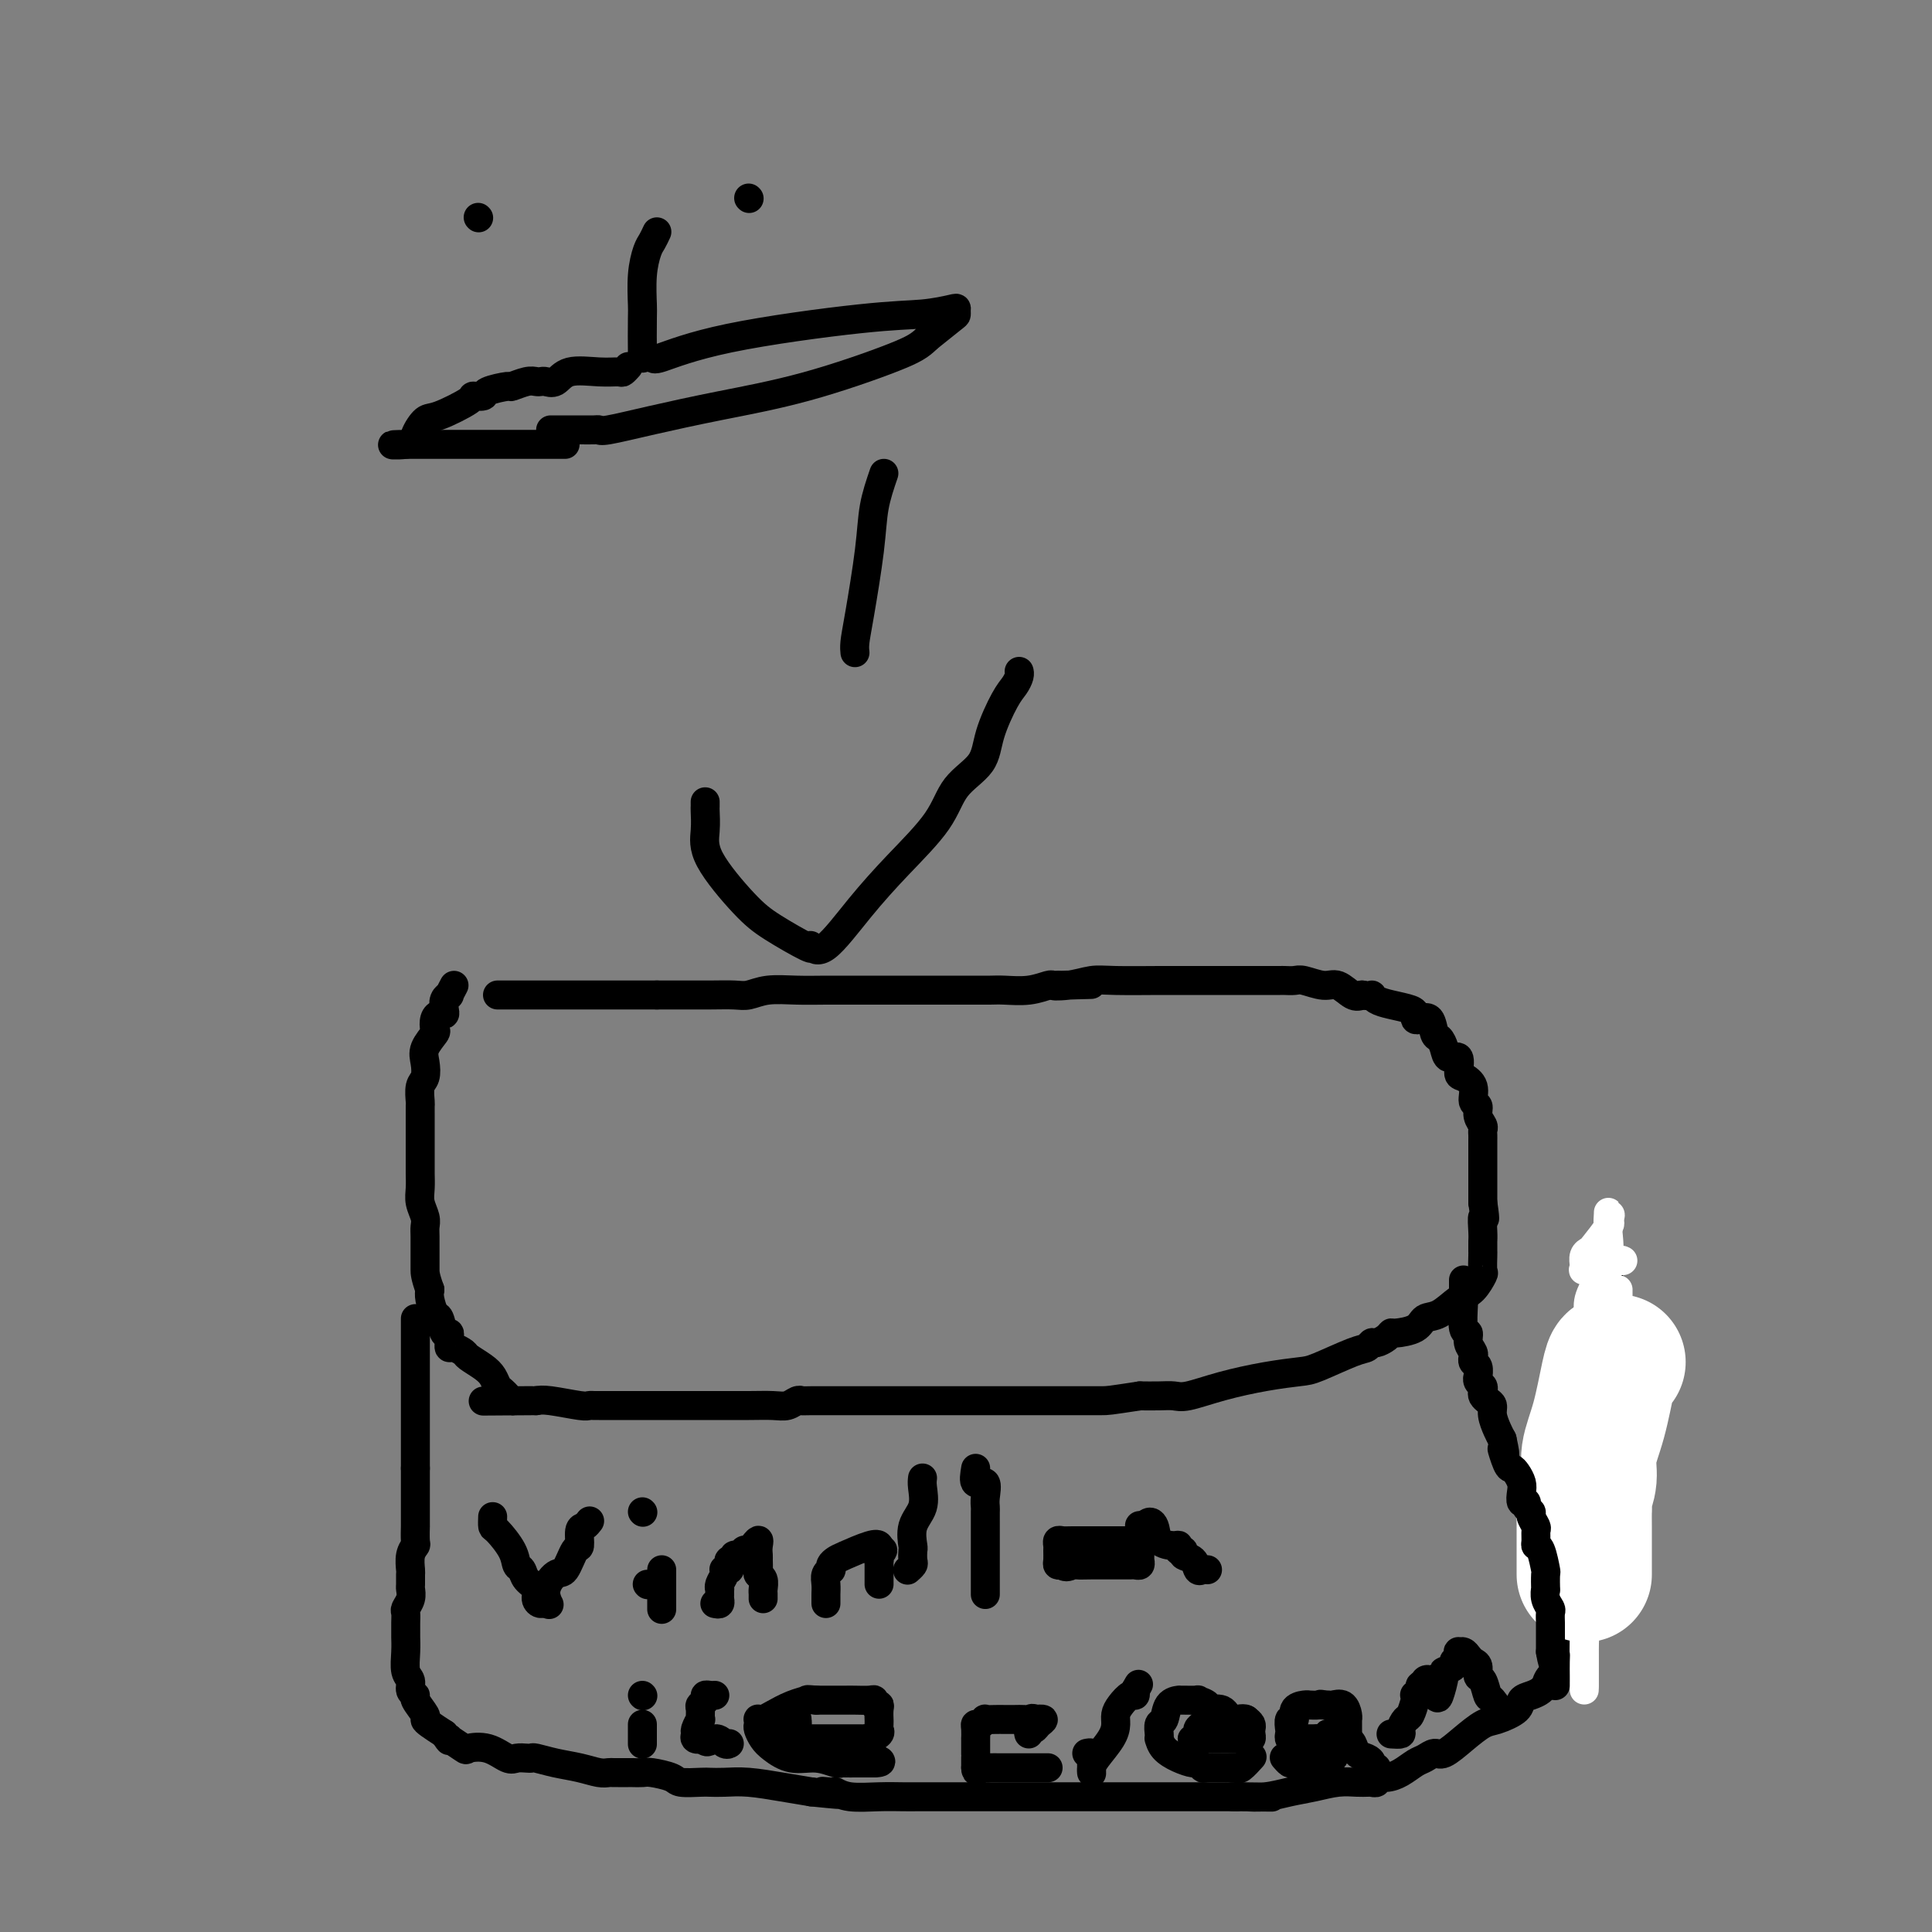 <svg viewBox='0 0 400 400' version='1.1' xmlns='http://www.w3.org/2000/svg' xmlns:xlink='http://www.w3.org/1999/xlink'><rect x="0" y="0" width="400" height="400" fill="#808080" stroke="none"/><g fill='none' stroke='#000000' stroke-width='6' stroke-linecap='round' stroke-linejoin='round'><path d='M103,206c0.548,0.000 1.097,0.000 3,0c1.903,0.000 5.161,0.000 7,0c1.839,-0.000 2.259,0.000 3,0c0.741,0.000 1.803,0.000 2,0c0.197,0.000 -0.470,0.000 1,0c1.470,0.000 5.075,0.000 7,0c1.925,0.000 2.168,0.000 3,0c0.832,0.000 2.254,0.000 3,0c0.746,0.000 0.816,0.000 1,0c0.184,0.000 0.481,-0.000 1,0c0.519,0.000 1.259,0.000 2,0'/><path d='M136,206c5.285,0.000 1.999,0.000 1,0c-0.999,-0.000 0.289,-0.000 1,0c0.711,0.000 0.846,0.000 1,0c0.154,-0.000 0.327,-0.000 1,0c0.673,0.000 1.845,0.001 2,0c0.155,-0.001 -0.708,-0.004 0,0c0.708,0.004 2.988,0.015 5,0c2.012,-0.015 3.755,-0.057 5,0c1.245,0.057 1.993,0.211 3,0c1.007,-0.211 2.272,-0.789 4,-1c1.728,-0.211 3.918,-0.057 6,0c2.082,0.057 4.057,0.015 6,0c1.943,-0.015 3.854,-0.004 6,0c2.146,0.004 4.528,0.001 6,0c1.472,-0.001 2.033,-0.000 3,0c0.967,0.000 2.341,0.000 4,0c1.659,-0.000 3.603,0.000 5,0c1.397,-0.000 2.248,-0.000 3,0c0.752,0.000 1.404,0.001 2,0c0.596,-0.001 1.137,-0.004 2,0c0.863,0.004 2.048,0.015 3,0c0.952,-0.015 1.669,-0.057 3,0c1.331,0.057 3.274,0.211 5,0c1.726,-0.211 3.234,-0.788 4,-1c0.766,-0.212 0.790,-0.061 1,0c0.210,0.061 0.605,0.030 1,0'/><path d='M219,204c13.075,-0.326 4.262,-0.140 1,0c-3.262,0.140 -0.972,0.234 1,0c1.972,-0.234 3.627,-0.795 5,-1c1.373,-0.205 2.466,-0.055 5,0c2.534,0.055 6.511,0.015 9,0c2.489,-0.015 3.489,-0.004 4,0c0.511,0.004 0.531,0.001 1,0c0.469,-0.001 1.385,-0.000 2,0c0.615,0.000 0.928,0.000 1,0c0.072,-0.000 -0.098,-0.000 0,0c0.098,0.000 0.465,0.000 1,0c0.535,-0.000 1.240,-0.000 2,0c0.760,0.000 1.576,0.000 2,0c0.424,-0.000 0.455,-0.000 1,0c0.545,0.000 1.603,0.000 3,0c1.397,-0.000 3.133,-0.000 4,0c0.867,0.000 0.866,0.000 1,0c0.134,-0.000 0.404,-0.001 1,0c0.596,0.001 1.517,0.005 2,0c0.483,-0.005 0.527,-0.017 1,0c0.473,0.017 1.376,0.065 2,0c0.624,-0.065 0.968,-0.241 2,0c1.032,0.241 2.751,0.900 4,1c1.249,0.100 2.029,-0.358 3,0c0.971,0.358 2.135,1.531 3,2c0.865,0.469 1.433,0.235 2,0'/><path d='M282,206c2.591,0.416 2.067,-0.043 2,0c-0.067,0.043 0.321,0.590 1,1c0.679,0.410 1.648,0.685 3,1c1.352,0.315 3.087,0.670 4,1c0.913,0.330 1.004,0.635 1,1c-0.004,0.365 -0.103,0.790 0,1c0.103,0.210 0.409,0.205 1,0c0.591,-0.205 1.466,-0.611 2,0c0.534,0.611 0.725,2.238 1,3c0.275,0.762 0.634,0.660 1,1c0.366,0.340 0.741,1.123 1,2c0.259,0.877 0.403,1.847 1,2c0.597,0.153 1.647,-0.512 2,0c0.353,0.512 0.007,2.202 0,3c-0.007,0.798 0.323,0.703 1,1c0.677,0.297 1.702,0.986 2,2c0.298,1.014 -0.130,2.352 0,3c0.130,0.648 0.820,0.607 1,1c0.180,0.393 -0.148,1.219 0,2c0.148,0.781 0.772,1.516 1,2c0.228,0.484 0.061,0.716 0,1c-0.061,0.284 -0.016,0.619 0,1c0.016,0.381 0.004,0.809 0,1c-0.004,0.191 -0.001,0.144 0,1c0.001,0.856 0.000,2.616 0,4c-0.000,1.384 -0.000,2.392 0,3c0.000,0.608 0.000,0.818 0,1c-0.000,0.182 -0.000,0.338 0,1c0.000,0.662 0.000,1.831 0,3'/><path d='M307,249c0.774,5.168 0.207,3.087 0,3c-0.207,-0.087 -0.056,1.819 0,3c0.056,1.181 0.015,1.638 0,2c-0.015,0.362 -0.004,0.630 0,1c0.004,0.370 0.003,0.843 0,1c-0.003,0.157 -0.006,-0.000 0,0c0.006,0.000 0.022,0.159 0,1c-0.022,0.841 -0.081,2.366 0,3c0.081,0.634 0.302,0.378 0,1c-0.302,0.622 -1.128,2.120 -2,3c-0.872,0.880 -1.789,1.140 -3,2c-1.211,0.860 -2.716,2.321 -4,3c-1.284,0.679 -2.346,0.577 -3,1c-0.654,0.423 -0.900,1.371 -2,2c-1.100,0.629 -3.054,0.938 -4,1c-0.946,0.062 -0.883,-0.123 -1,0c-0.117,0.123 -0.415,0.556 -1,1c-0.585,0.444 -1.459,0.900 -2,1c-0.541,0.100 -0.750,-0.156 -1,0c-0.250,0.156 -0.541,0.724 -1,1c-0.459,0.276 -1.085,0.262 -3,1c-1.915,0.738 -5.118,2.230 -7,3c-1.882,0.770 -2.443,0.819 -4,1c-1.557,0.181 -4.110,0.493 -7,1c-2.890,0.507 -6.117,1.208 -9,2c-2.883,0.792 -5.422,1.676 -7,2c-1.578,0.324 -2.194,0.087 -3,0c-0.806,-0.087 -1.802,-0.025 -3,0c-1.198,0.025 -2.599,0.012 -4,0'/><path d='M236,289c-6.597,1.000 -6.588,1.000 -8,1c-1.412,0.000 -4.245,0.000 -6,0c-1.755,-0.000 -2.432,-0.000 -3,0c-0.568,0.000 -1.029,0.000 -2,0c-0.971,-0.000 -2.453,-0.000 -4,0c-1.547,0.000 -3.157,0.000 -5,0c-1.843,-0.000 -3.917,-0.000 -6,0c-2.083,0.000 -4.173,0.000 -6,0c-1.827,-0.000 -3.390,-0.000 -5,0c-1.610,0.000 -3.268,0.000 -5,0c-1.732,-0.000 -3.538,-0.001 -5,0c-1.462,0.001 -2.579,0.004 -5,0c-2.421,-0.004 -6.145,-0.015 -8,0c-1.855,0.015 -1.841,0.057 -2,0c-0.159,-0.057 -0.491,-0.211 -1,0c-0.509,0.211 -1.195,0.789 -2,1c-0.805,0.211 -1.730,0.057 -3,0c-1.270,-0.057 -2.886,-0.015 -5,0c-2.114,0.015 -4.725,0.004 -7,0c-2.275,-0.004 -4.213,-0.001 -6,0c-1.787,0.001 -3.423,0.000 -5,0c-1.577,-0.000 -3.095,-0.000 -4,0c-0.905,0.000 -1.198,0.000 -2,0c-0.802,-0.000 -2.113,-0.000 -3,0c-0.887,0.000 -1.350,0.001 -2,0c-0.650,-0.001 -1.486,-0.004 -2,0c-0.514,0.004 -0.704,0.015 -1,0c-0.296,-0.015 -0.698,-0.056 -1,0c-0.302,0.056 -0.504,0.207 -2,0c-1.496,-0.207 -4.284,-0.774 -6,-1c-1.716,-0.226 -2.358,-0.113 -3,0'/><path d='M111,290c-19.974,0.154 -7.407,0.038 -3,0c4.407,-0.038 0.656,0.001 -1,0c-1.656,-0.001 -1.217,-0.041 -1,0c0.217,0.041 0.213,0.163 0,0c-0.213,-0.163 -0.636,-0.610 -1,-1c-0.364,-0.390 -0.669,-0.724 -1,-1c-0.331,-0.276 -0.690,-0.493 -1,-1c-0.310,-0.507 -0.573,-1.303 -1,-2c-0.427,-0.697 -1.018,-1.296 -2,-2c-0.982,-0.704 -2.354,-1.512 -3,-2c-0.646,-0.488 -0.566,-0.655 -1,-1c-0.434,-0.345 -1.384,-0.868 -2,-1c-0.616,-0.132 -0.900,0.125 -1,0c-0.100,-0.125 -0.016,-0.633 0,-1c0.016,-0.367 -0.037,-0.593 0,-1c0.037,-0.407 0.164,-0.994 0,-1c-0.164,-0.006 -0.619,0.570 -1,0c-0.381,-0.570 -0.690,-2.287 -1,-3c-0.310,-0.713 -0.622,-0.423 -1,-1c-0.378,-0.577 -0.822,-2.022 -1,-3c-0.178,-0.978 -0.089,-1.489 0,-2'/><path d='M89,267c-1.000,-2.733 -1.000,-3.565 -1,-4c-0.000,-0.435 -0.000,-0.473 0,-1c0.000,-0.527 0.001,-1.544 0,-2c-0.001,-0.456 -0.004,-0.352 0,-1c0.004,-0.648 0.015,-2.049 0,-3c-0.015,-0.951 -0.057,-1.452 0,-2c0.057,-0.548 0.211,-1.142 0,-2c-0.211,-0.858 -0.789,-1.978 -1,-3c-0.211,-1.022 -0.057,-1.944 0,-3c0.057,-1.056 0.015,-2.244 0,-3c-0.015,-0.756 -0.004,-1.080 0,-2c0.004,-0.920 0.001,-2.436 0,-4c-0.001,-1.564 -0.000,-3.177 0,-4c0.000,-0.823 -0.001,-0.857 0,-1c0.001,-0.143 0.004,-0.393 0,-1c-0.004,-0.607 -0.015,-1.569 0,-2c0.015,-0.431 0.054,-0.330 0,-1c-0.054,-0.670 -0.203,-2.109 0,-3c0.203,-0.891 0.759,-1.232 1,-2c0.241,-0.768 0.169,-1.964 0,-3c-0.169,-1.036 -0.435,-1.914 0,-3c0.435,-1.086 1.570,-2.382 2,-3c0.430,-0.618 0.154,-0.560 0,-1c-0.154,-0.440 -0.186,-1.378 0,-2c0.186,-0.622 0.590,-0.927 1,-1c0.410,-0.073 0.827,0.087 1,0c0.173,-0.087 0.102,-0.421 0,-1c-0.102,-0.579 -0.233,-1.403 0,-2c0.233,-0.597 0.832,-0.969 1,-1c0.168,-0.031 -0.095,0.277 0,0c0.095,-0.277 0.547,-1.138 1,-2'/><path d='M86,273c0.000,0.372 0.000,0.744 0,1c0.000,0.256 0.000,0.396 0,1c0.000,0.604 0.000,1.671 0,3c0.000,1.329 0.000,2.919 0,4c0.000,1.081 -0.000,1.654 0,3c0.000,1.346 0.000,3.465 0,5c0.000,1.535 0.000,2.488 0,3c0.000,0.512 0.000,0.585 0,1c0.000,0.415 0.000,1.172 0,2c0.000,0.828 0.000,1.726 0,2c0.000,0.274 0.000,-0.078 0,0c0.000,0.078 0.000,0.584 0,1c0.000,0.416 0.000,0.740 0,1c0.000,0.260 -0.000,0.455 0,1c0.000,0.545 0.000,1.442 0,2c0.000,0.558 0.000,0.779 0,1'/><path d='M86,304c0.000,5.187 0.000,2.655 0,2c-0.000,-0.655 -0.000,0.569 0,1c0.000,0.431 0.000,0.070 0,1c-0.000,0.930 -0.000,3.149 0,4c0.000,0.851 0.001,0.332 0,1c-0.001,0.668 -0.004,2.523 0,3c0.004,0.477 0.015,-0.426 0,0c-0.015,0.426 -0.057,2.179 0,3c0.057,0.821 0.211,0.710 0,1c-0.211,0.290 -0.789,0.980 -1,2c-0.211,1.020 -0.056,2.370 0,3c0.056,0.630 0.011,0.540 0,1c-0.011,0.460 0.011,1.470 0,2c-0.011,0.530 -0.056,0.578 0,1c0.056,0.422 0.211,1.216 0,2c-0.211,0.784 -0.789,1.557 -1,2c-0.211,0.443 -0.056,0.557 0,1c0.056,0.443 0.014,1.214 0,2c-0.014,0.786 0.000,1.586 0,2c-0.000,0.414 -0.015,0.443 0,1c0.015,0.557 0.061,1.641 0,3c-0.061,1.359 -0.229,2.992 0,4c0.229,1.008 0.854,1.391 1,2c0.146,0.609 -0.185,1.445 0,2c0.185,0.555 0.888,0.831 1,1c0.112,0.169 -0.368,0.233 0,1c0.368,0.767 1.583,2.236 2,3c0.417,0.764 0.035,0.821 0,1c-0.035,0.179 0.276,0.480 1,1c0.724,0.520 1.862,1.260 3,2'/><path d='M92,359c1.451,2.229 1.079,1.302 1,1c-0.079,-0.302 0.134,0.022 0,0c-0.134,-0.022 -0.615,-0.391 0,0c0.615,0.391 2.324,1.541 3,2c0.676,0.459 0.317,0.228 1,0c0.683,-0.228 2.407,-0.453 4,0c1.593,0.453 3.055,1.585 4,2c0.945,0.415 1.375,0.114 2,0c0.625,-0.114 1.447,-0.042 2,0c0.553,0.042 0.837,0.053 1,0c0.163,-0.053 0.204,-0.172 1,0c0.796,0.172 2.345,0.635 4,1c1.655,0.365 3.414,0.634 5,1c1.586,0.366 2.999,0.830 4,1c1.001,0.170 1.592,0.046 2,0c0.408,-0.046 0.634,-0.012 1,0c0.366,0.012 0.871,0.003 1,0c0.129,-0.003 -0.116,-0.001 0,0c0.116,0.001 0.595,-0.001 1,0c0.405,0.001 0.735,0.003 1,0c0.265,-0.003 0.463,-0.011 1,0c0.537,0.011 1.411,0.041 2,0c0.589,-0.041 0.891,-0.155 2,0c1.109,0.155 3.023,0.578 4,1c0.977,0.422 1.017,0.844 2,1c0.983,0.156 2.908,0.045 4,0c1.092,-0.045 1.351,-0.023 2,0c0.649,0.023 1.690,0.047 3,0c1.310,-0.047 2.891,-0.167 5,0c2.109,0.167 4.745,0.619 7,1c2.255,0.381 4.127,0.690 6,1'/><path d='M168,371c10.374,1.079 4.808,0.275 3,0c-1.808,-0.275 0.141,-0.021 1,0c0.859,0.021 0.627,-0.190 1,0c0.373,0.190 1.350,0.783 3,1c1.650,0.217 3.974,0.058 6,0c2.026,-0.058 3.756,-0.016 5,0c1.244,0.016 2.003,0.004 3,0c0.997,-0.004 2.231,-0.001 3,0c0.769,0.001 1.074,0.000 2,0c0.926,-0.000 2.474,-0.000 4,0c1.526,0.000 3.029,0.000 5,0c1.971,-0.000 4.410,-0.000 6,0c1.590,0.000 2.330,0.000 3,0c0.670,-0.000 1.271,-0.000 2,0c0.729,0.000 1.588,0.000 2,0c0.412,-0.000 0.379,-0.000 1,0c0.621,0.000 1.895,0.000 4,0c2.105,-0.000 5.039,-0.000 7,0c1.961,0.000 2.948,0.000 4,0c1.052,-0.000 2.170,-0.000 3,0c0.830,0.000 1.372,0.000 2,0c0.628,-0.000 1.341,-0.000 2,0c0.659,0.000 1.264,0.000 2,0c0.736,-0.000 1.602,-0.000 2,0c0.398,0.000 0.329,0.000 1,0c0.671,-0.000 2.081,-0.000 3,0c0.919,0.000 1.346,0.000 2,0c0.654,0.000 1.536,0.000 2,0c0.464,0.000 0.509,0.000 1,0c0.491,0.000 1.426,0.000 2,0c0.574,0.000 0.787,0.000 1,0'/><path d='M256,372c13.844,0.154 4.453,0.038 1,0c-3.453,-0.038 -0.967,0.001 0,0c0.967,-0.001 0.414,-0.043 1,0c0.586,0.043 2.310,0.169 4,0c1.690,-0.169 3.345,-0.634 5,-1c1.655,-0.366 3.309,-0.634 5,-1c1.691,-0.366 3.419,-0.830 5,-1c1.581,-0.170 3.016,-0.044 4,0c0.984,0.044 1.516,0.008 2,0c0.484,-0.008 0.919,0.012 1,0c0.081,-0.012 -0.194,-0.058 0,0c0.194,0.058 0.857,0.219 1,0c0.143,-0.219 -0.233,-0.818 0,-1c0.233,-0.182 1.074,0.052 2,0c0.926,-0.052 1.937,-0.390 3,-1c1.063,-0.610 2.177,-1.492 3,-2c0.823,-0.508 1.354,-0.640 2,-1c0.646,-0.360 1.406,-0.946 2,-1c0.594,-0.054 1.021,0.425 2,0c0.979,-0.425 2.509,-1.753 4,-3c1.491,-1.247 2.941,-2.414 4,-3c1.059,-0.586 1.726,-0.590 3,-1c1.274,-0.410 3.154,-1.224 4,-2c0.846,-0.776 0.657,-1.512 1,-2c0.343,-0.488 1.218,-0.726 2,-1c0.782,-0.274 1.470,-0.583 2,-1c0.530,-0.417 0.902,-0.940 1,-1c0.098,-0.060 -0.077,0.345 0,0c0.077,-0.345 0.405,-1.439 1,-2c0.595,-0.561 1.456,-0.589 2,-1c0.544,-0.411 0.772,-1.206 1,-2'/><path d='M324,344c1.459,-1.572 0.107,-0.503 0,-1c-0.107,-0.497 1.032,-2.561 2,-4c0.968,-1.439 1.765,-2.253 2,-3c0.235,-0.747 -0.092,-1.426 0,-2c0.092,-0.574 0.602,-1.045 1,-2c0.398,-0.955 0.685,-2.396 1,-3c0.315,-0.604 0.659,-0.370 1,-1c0.341,-0.630 0.680,-2.125 1,-3c0.320,-0.875 0.622,-1.131 1,-2c0.378,-0.869 0.833,-2.351 1,-3c0.167,-0.649 0.045,-0.463 0,-2c-0.045,-1.537 -0.012,-4.796 0,-6c0.012,-1.204 0.003,-0.353 0,-1c-0.003,-0.647 -0.001,-2.793 0,-4c0.001,-1.207 0.000,-1.475 0,-2c-0.000,-0.525 -0.000,-1.305 0,-2c0.000,-0.695 0.000,-1.303 0,-2c-0.000,-0.697 -0.000,-1.484 0,-2c0.000,-0.516 0.000,-0.762 0,-1c-0.000,-0.238 -0.000,-0.466 0,-1c0.000,-0.534 0.000,-1.372 0,-2c-0.000,-0.628 -0.000,-1.046 0,-1c0.000,0.046 0.000,0.556 0,0c-0.000,-0.556 -0.000,-2.176 0,-3c0.000,-0.824 0.000,-0.851 0,-1c-0.000,-0.149 -0.000,-0.421 0,-1c0.000,-0.579 0.000,-1.464 0,-2c-0.000,-0.536 -0.000,-0.721 0,-1c0.000,-0.279 0.000,-0.652 0,-1c-0.000,-0.348 -0.000,-0.671 0,-1c0.000,-0.329 0.000,-0.665 0,-1'/><path d='M334,283c-0.000,-5.899 -0.000,-2.147 0,-1c0.000,1.147 0.000,-0.312 0,-1c-0.000,-0.688 -0.000,-0.604 0,-1c0.000,-0.396 0.000,-1.272 0,-2c-0.000,-0.728 -0.000,-1.309 0,-2c0.000,-0.691 0.001,-1.493 0,-2c-0.001,-0.507 -0.004,-0.718 0,-1c0.004,-0.282 0.015,-0.635 0,-1c-0.015,-0.365 -0.057,-0.742 0,-1c0.057,-0.258 0.211,-0.397 0,-1c-0.211,-0.603 -0.789,-1.671 -1,-2c-0.211,-0.329 -0.057,0.079 0,0c0.057,-0.079 0.015,-0.646 0,-1c-0.015,-0.354 -0.004,-0.494 0,-1c0.004,-0.506 0.002,-1.378 0,-2c-0.002,-0.622 -0.004,-0.994 0,-1c0.004,-0.006 0.015,0.353 0,0c-0.015,-0.353 -0.057,-1.419 0,-2c0.057,-0.581 0.211,-0.678 0,-1c-0.211,-0.322 -0.789,-0.870 -1,-1c-0.211,-0.130 -0.057,0.157 0,0c0.057,-0.157 0.016,-0.759 0,-1c-0.016,-0.241 -0.008,-0.120 0,0'/></g>
<g fill='none' stroke='#FFFFFF' stroke-width='6' stroke-linecap='round' stroke-linejoin='round'><path d='M336,261c-0.253,-0.121 -0.506,-0.243 -1,0c-0.494,0.243 -1.228,0.849 -2,1c-0.772,0.151 -1.580,-0.155 -2,0c-0.420,0.155 -0.452,0.772 -1,1c-0.548,0.228 -1.612,0.069 -2,0c-0.388,-0.069 -0.100,-0.047 0,0c0.100,0.047 0.014,0.118 0,0c-0.014,-0.118 0.046,-0.424 0,-1c-0.046,-0.576 -0.198,-1.422 0,-2c0.198,-0.578 0.747,-0.890 1,-1c0.253,-0.110 0.211,-0.020 1,-1c0.789,-0.980 2.407,-3.031 3,-4c0.593,-0.969 0.159,-0.858 0,-1c-0.159,-0.142 -0.043,-0.538 0,-1c0.043,-0.462 0.012,-0.989 0,-1c-0.012,-0.011 -0.006,0.495 0,1'/><path d='M333,252c0.778,-1.140 0.223,0.010 0,1c-0.223,0.990 -0.114,1.821 0,3c0.114,1.179 0.233,2.706 0,3c-0.233,0.294 -0.819,-0.646 -1,0c-0.181,0.646 0.042,2.879 0,4c-0.042,1.121 -0.350,1.130 -1,2c-0.650,0.870 -1.642,2.602 -2,4c-0.358,1.398 -0.082,2.464 0,3c0.082,0.536 -0.031,0.542 0,1c0.031,0.458 0.204,1.366 0,2c-0.204,0.634 -0.787,0.992 -1,2c-0.213,1.008 -0.057,2.664 0,4c0.057,1.336 0.015,2.350 0,3c-0.015,0.650 -0.004,0.934 0,1c0.004,0.066 0.001,-0.087 0,0c-0.001,0.087 -0.000,0.414 0,2c0.000,1.586 0.000,4.431 0,6c-0.000,1.569 -0.000,1.863 0,3c0.000,1.137 0.000,3.117 0,4c-0.000,0.883 -0.000,0.670 0,1c0.000,0.330 0.000,1.202 0,2c-0.000,0.798 -0.000,1.523 0,2c0.000,0.477 0.000,0.705 0,1c-0.000,0.295 -0.000,0.656 0,1c0.000,0.344 0.000,0.672 0,1'/><path d='M328,308c-0.713,9.264 0.005,4.423 0,3c-0.005,-1.423 -0.733,0.570 -1,2c-0.267,1.430 -0.071,2.295 0,3c0.071,0.705 0.019,1.249 0,2c-0.019,0.751 -0.005,1.707 0,2c0.005,0.293 0.001,-0.078 0,0c-0.001,0.078 -0.000,0.605 0,1c0.000,0.395 0.000,0.659 0,1c-0.000,0.341 -0.000,0.758 0,1c0.000,0.242 0.000,0.309 0,1c-0.000,0.691 -0.001,2.005 0,3c0.001,0.995 0.004,1.671 0,3c-0.004,1.329 -0.015,3.312 0,4c0.015,0.688 0.057,0.080 0,0c-0.057,-0.080 -0.211,0.369 0,1c0.211,0.631 0.789,1.444 1,2c0.211,0.556 0.057,0.856 0,1c-0.057,0.144 -0.015,0.132 0,0c0.015,-0.132 0.004,-0.384 0,1c-0.004,1.384 -0.001,4.404 0,6c0.001,1.596 0.000,1.768 0,2c-0.000,0.232 -0.000,0.524 0,1c0.000,0.476 0.000,1.136 0,1c-0.000,-0.136 -0.000,-1.068 0,-2'/><path d='M328,347c0.000,5.974 0.001,1.408 0,-1c-0.001,-2.408 -0.003,-2.659 0,-3c0.003,-0.341 0.011,-0.772 0,-1c-0.011,-0.228 -0.040,-0.253 0,-1c0.040,-0.747 0.151,-2.217 0,-3c-0.151,-0.783 -0.562,-0.880 -1,-2c-0.438,-1.120 -0.902,-3.263 -1,-5c-0.098,-1.737 0.170,-3.067 0,-4c-0.170,-0.933 -0.778,-1.468 -1,-2c-0.222,-0.532 -0.060,-1.060 0,-2c0.060,-0.940 0.016,-2.293 0,-3c-0.016,-0.707 -0.004,-0.770 0,-1c0.004,-0.230 0.001,-0.627 0,-1c-0.001,-0.373 -0.000,-0.722 0,-1c0.000,-0.278 0.000,-0.486 0,-1c-0.000,-0.514 -0.001,-1.335 0,-2c0.001,-0.665 0.004,-1.173 0,-2c-0.004,-0.827 -0.016,-1.972 0,-3c0.016,-1.028 0.060,-1.940 0,-2c-0.060,-0.060 -0.225,0.731 0,0c0.225,-0.731 0.842,-2.986 1,-4c0.158,-1.014 -0.141,-0.788 0,-2c0.141,-1.212 0.721,-3.860 1,-5c0.279,-1.140 0.257,-0.770 1,-3c0.743,-2.230 2.252,-7.059 3,-9c0.748,-1.941 0.737,-0.995 1,-1c0.263,-0.005 0.802,-0.963 1,-2c0.198,-1.037 0.057,-2.153 0,-3c-0.057,-0.847 -0.028,-1.423 0,-2'/><path d='M333,276c1.460,-5.074 1.109,-1.260 1,0c-0.109,1.260 0.023,-0.034 0,-1c-0.023,-0.966 -0.202,-1.603 0,-2c0.202,-0.397 0.786,-0.555 1,-1c0.214,-0.445 0.057,-1.177 0,-2c-0.057,-0.823 -0.015,-1.736 0,-2c0.015,-0.264 0.004,0.121 0,0c-0.004,-0.121 -0.001,-0.749 0,-1c0.001,-0.251 0.001,-0.126 0,0'/></g>
<g fill='none' stroke='#FFFFFF' stroke-width='28' stroke-linecap='round' stroke-linejoin='round'><path d='M335,282c-0.353,-0.115 -0.706,-0.229 -1,0c-0.294,0.229 -0.527,0.803 -1,3c-0.473,2.197 -1.184,6.018 -2,9c-0.816,2.982 -1.735,5.126 -2,7c-0.265,1.874 0.125,3.478 0,5c-0.125,1.522 -0.766,2.963 -1,4c-0.234,1.037 -0.063,1.670 0,2c0.063,0.330 0.017,0.358 0,1c-0.017,0.642 -0.005,1.899 0,3c0.005,1.101 0.001,2.046 0,3c-0.001,0.954 -0.000,1.915 0,3c0.000,1.085 0.000,2.292 0,3c-0.000,0.708 -0.000,0.917 0,1c0.000,0.083 0.000,0.042 0,0'/></g>
<g fill='none' stroke='#000000' stroke-width='6' stroke-linecap='round' stroke-linejoin='round'><path d='M303,265c0.002,0.753 0.005,1.507 0,2c-0.005,0.493 -0.016,0.726 0,1c0.016,0.274 0.061,0.588 0,2c-0.061,1.412 -0.227,3.924 0,5c0.227,1.076 0.846,0.718 1,1c0.154,0.282 -0.156,1.203 0,2c0.156,0.797 0.778,1.469 1,2c0.222,0.531 0.045,0.921 0,1c-0.045,0.079 0.041,-0.151 0,0c-0.041,0.151 -0.208,0.685 0,1c0.208,0.315 0.792,0.413 1,1c0.208,0.587 0.042,1.663 0,2c-0.042,0.337 0.041,-0.064 0,0c-0.041,0.064 -0.204,0.595 0,1c0.204,0.405 0.777,0.685 1,1c0.223,0.315 0.098,0.664 0,1c-0.098,0.336 -0.167,0.660 0,1c0.167,0.340 0.570,0.696 1,1c0.430,0.304 0.889,0.556 1,1c0.111,0.444 -0.124,1.081 0,2c0.124,0.919 0.607,2.120 1,3c0.393,0.880 0.697,1.440 1,2'/><path d='M311,298c1.190,5.390 0.165,2.364 0,2c-0.165,-0.364 0.530,1.932 1,3c0.470,1.068 0.713,0.907 1,1c0.287,0.093 0.617,0.441 1,1c0.383,0.559 0.820,1.330 1,2c0.180,0.670 0.105,1.241 0,2c-0.105,0.759 -0.239,1.708 0,2c0.239,0.292 0.853,-0.072 1,0c0.147,0.072 -0.171,0.582 0,1c0.171,0.418 0.831,0.746 1,1c0.169,0.254 -0.151,0.436 0,1c0.151,0.564 0.775,1.510 1,2c0.225,0.490 0.050,0.524 0,1c-0.050,0.476 0.025,1.392 0,2c-0.025,0.608 -0.150,0.907 0,1c0.150,0.093 0.576,-0.019 1,1c0.424,1.019 0.845,3.168 1,4c0.155,0.832 0.045,0.345 0,1c-0.045,0.655 -0.026,2.451 0,3c0.026,0.549 0.060,-0.148 0,0c-0.060,0.148 -0.212,1.141 0,2c0.212,0.859 0.789,1.585 1,2c0.211,0.415 0.057,0.517 0,1c-0.057,0.483 -0.015,1.345 0,2c0.015,0.655 0.004,1.103 0,2c-0.004,0.897 -0.001,2.241 0,3c0.001,0.759 0.000,0.931 0,1c-0.000,0.069 -0.000,0.034 0,0'/><path d='M321,342c0.691,4.234 0.917,1.818 1,1c0.083,-0.818 0.022,-0.037 0,1c-0.022,1.037 -0.006,2.329 0,3c0.006,0.671 0.002,0.719 0,1c-0.002,0.281 -0.000,0.795 0,1c0.000,0.205 0.000,0.103 0,0'/><path d='M102,314c-0.028,0.830 -0.057,1.661 0,2c0.057,0.339 0.199,0.188 1,1c0.801,0.812 2.261,2.588 3,4c0.739,1.412 0.758,2.462 1,3c0.242,0.538 0.709,0.565 1,1c0.291,0.435 0.407,1.277 1,2c0.593,0.723 1.664,1.328 2,2c0.336,0.672 -0.063,1.412 0,2c0.063,0.588 0.590,1.025 1,1c0.410,-0.025 0.705,-0.513 1,-1'/><path d='M113,331c1.605,2.647 0.119,0.765 0,-1c-0.119,-1.765 1.130,-3.412 2,-4c0.870,-0.588 1.360,-0.118 2,-1c0.640,-0.882 1.429,-3.116 2,-4c0.571,-0.884 0.924,-0.419 1,-1c0.076,-0.581 -0.124,-2.207 0,-3c0.124,-0.793 0.572,-0.752 1,-1c0.428,-0.248 0.837,-0.785 1,-1c0.163,-0.215 0.082,-0.107 0,0'/><path d='M134,328c0.000,0.000 0.100,0.100 0.1,0.1'/><path d='M137,325c0.000,0.333 0.000,0.667 0,1c0.000,0.333 0.000,0.667 0,1c0.000,0.333 0.000,0.667 0,1c0.000,0.333 0.000,0.667 0,1'/><path d='M137,329c0.000,0.566 0.000,-0.020 0,0c0.000,0.020 0.000,0.644 0,1c0.000,0.356 0.000,0.442 0,1c0.000,0.558 -0.000,1.588 0,2c0.000,0.412 0.000,0.206 0,0'/><path d='M133,313c0.000,0.000 0.100,0.100 0.1,0.1'/><path d='M148,332c0.423,0.091 0.846,0.183 1,0c0.154,-0.183 0.040,-0.639 0,-1c-0.040,-0.361 -0.007,-0.625 0,-1c0.007,-0.375 -0.012,-0.861 0,-1c0.012,-0.139 0.055,0.068 0,0c-0.055,-0.068 -0.207,-0.410 0,-1c0.207,-0.590 0.774,-1.429 1,-2c0.226,-0.571 0.112,-0.875 0,-1c-0.112,-0.125 -0.222,-0.071 0,0c0.222,0.071 0.777,0.159 1,0c0.223,-0.159 0.115,-0.563 0,-1c-0.115,-0.437 -0.238,-0.905 0,-1c0.238,-0.095 0.837,0.185 1,0c0.163,-0.185 -0.110,-0.833 0,-1c0.110,-0.167 0.604,0.149 1,0c0.396,-0.149 0.694,-0.762 1,-1c0.306,-0.238 0.621,-0.103 1,0c0.379,0.103 0.823,0.172 1,0c0.177,-0.172 0.089,-0.586 0,-1'/><path d='M156,320c1.464,-1.969 1.123,-0.892 1,0c-0.123,0.892 -0.029,1.600 0,2c0.029,0.400 -0.006,0.492 0,1c0.006,0.508 0.054,1.431 0,2c-0.054,0.569 -0.211,0.783 0,1c0.211,0.217 0.788,0.437 1,1c0.212,0.563 0.057,1.471 0,2c-0.057,0.529 -0.015,0.681 0,1c0.015,0.319 0.004,0.805 0,1c-0.004,0.195 -0.002,0.097 0,0'/><path d='M171,332c0.002,-0.356 0.004,-0.712 0,-1c-0.004,-0.288 -0.015,-0.507 0,-1c0.015,-0.493 0.056,-1.259 0,-2c-0.056,-0.741 -0.208,-1.456 0,-2c0.208,-0.544 0.777,-0.918 1,-1c0.223,-0.082 0.101,0.128 0,0c-0.101,-0.128 -0.181,-0.595 0,-1c0.181,-0.405 0.623,-0.747 1,-1c0.377,-0.253 0.689,-0.418 2,-1c1.311,-0.582 3.622,-1.580 5,-2c1.378,-0.420 1.822,-0.263 2,0c0.178,0.263 0.089,0.631 0,1'/><path d='M182,321c1.547,-0.456 0.415,0.404 0,1c-0.415,0.596 -0.111,0.930 0,1c0.111,0.070 0.030,-0.122 0,0c-0.030,0.122 -0.008,0.557 0,1c0.008,0.443 0.002,0.893 0,1c-0.002,0.107 -0.001,-0.129 0,0c0.001,0.129 0.000,0.622 0,1c-0.000,0.378 -0.000,0.640 0,1c0.000,0.360 0.000,0.817 0,1c-0.000,0.183 -0.000,0.091 0,0'/><path d='M191,306c-0.061,0.482 -0.121,0.965 0,2c0.121,1.035 0.425,2.624 0,4c-0.425,1.376 -1.577,2.539 -2,4c-0.423,1.461 -0.117,3.218 0,4c0.117,0.782 0.045,0.588 0,1c-0.045,0.412 -0.065,1.431 0,2c0.065,0.569 0.213,0.689 0,1c-0.213,0.311 -0.788,0.815 -1,1c-0.212,0.185 -0.061,0.053 0,0c0.061,-0.053 0.030,-0.026 0,0'/><path d='M202,304c-0.226,1.344 -0.453,2.688 0,3c0.453,0.312 1.585,-0.408 2,0c0.415,0.408 0.111,1.944 0,3c-0.111,1.056 -0.030,1.631 0,2c0.030,0.369 0.008,0.531 0,1c-0.008,0.469 -0.002,1.244 0,2c0.002,0.756 0.001,1.493 0,2c-0.001,0.507 -0.000,0.785 0,1c0.000,0.215 0.000,0.368 0,1c-0.000,0.632 -0.000,1.742 0,3c0.000,1.258 0.000,2.663 0,4c-0.000,1.337 -0.000,2.606 0,3c0.000,0.394 0.000,-0.086 0,0c-0.000,0.086 -0.000,0.739 0,1c0.000,0.261 0.000,0.131 0,0'/><path d='M233,319c-0.394,0.000 -0.788,0.000 -1,0c-0.212,-0.000 -0.243,-0.001 -1,0c-0.757,0.001 -2.241,0.003 -4,0c-1.759,-0.003 -3.792,-0.013 -5,0c-1.208,0.013 -1.591,0.049 -2,0c-0.409,-0.049 -0.842,-0.181 -1,0c-0.158,0.181 -0.040,0.676 0,1c0.040,0.324 0.000,0.479 0,1c-0.000,0.521 0.038,1.410 0,2c-0.038,0.590 -0.154,0.883 0,1c0.154,0.117 0.577,0.059 1,0'/><path d='M220,324c0.576,0.773 1.516,0.207 2,0c0.484,-0.207 0.511,-0.055 1,0c0.489,0.055 1.440,0.015 3,0c1.560,-0.015 3.728,-0.003 5,0c1.272,0.003 1.647,-0.003 2,0c0.353,0.003 0.683,0.013 1,0c0.317,-0.013 0.621,-0.050 1,0c0.379,0.050 0.834,0.187 1,0c0.166,-0.187 0.045,-0.697 0,-1c-0.045,-0.303 -0.012,-0.400 0,-1c0.012,-0.600 0.002,-1.702 0,-2c-0.002,-0.298 0.002,0.207 0,0c-0.002,-0.207 -0.011,-1.128 0,-2c0.011,-0.872 0.041,-1.696 0,-2c-0.041,-0.304 -0.155,-0.087 0,0c0.155,0.087 0.577,0.043 1,0'/><path d='M237,316c0.900,-1.402 1.652,-0.908 2,0c0.348,0.908 0.294,2.228 1,3c0.706,0.772 2.173,0.995 3,1c0.827,0.005 1.013,-0.207 1,0c-0.013,0.207 -0.225,0.834 0,1c0.225,0.166 0.886,-0.127 1,0c0.114,0.127 -0.320,0.675 0,1c0.320,0.325 1.392,0.427 2,1c0.608,0.573 0.751,1.618 1,2c0.249,0.382 0.606,0.103 1,0c0.394,-0.103 0.827,-0.029 1,0c0.173,0.029 0.087,0.015 0,0'/><path d='M133,351c0.000,0.000 0.100,0.100 0.1,0.1'/><path d='M133,357c0.000,0.188 0.000,0.376 0,1c0.000,0.624 0.000,1.684 0,2c0.000,0.316 0.000,-0.111 0,0c0.000,0.111 0.000,0.761 0,1c0.000,0.239 0.000,0.068 0,0c0.000,-0.068 0.000,-0.034 0,0'/><path d='M148,351c-0.301,0.023 -0.602,0.046 -1,0c-0.398,-0.046 -0.891,-0.162 -1,0c-0.109,0.162 0.168,0.602 0,1c-0.168,0.398 -0.781,0.754 -1,1c-0.219,0.246 -0.044,0.380 0,1c0.044,0.620 -0.042,1.725 0,2c0.042,0.275 0.213,-0.280 0,0c-0.213,0.280 -0.810,1.395 -1,2c-0.190,0.605 0.026,0.701 0,1c-0.026,0.299 -0.293,0.800 0,1c0.293,0.200 1.147,0.100 2,0'/><path d='M146,360c0.038,1.332 1.135,0.161 2,0c0.865,-0.161 1.500,0.689 2,1c0.500,0.311 0.865,0.084 1,0c0.135,-0.084 0.038,-0.024 0,0c-0.038,0.024 -0.019,0.012 0,0'/><path d='M164,358c-0.114,-0.453 -0.229,-0.906 0,-1c0.229,-0.094 0.801,0.170 1,0c0.199,-0.170 0.026,-0.775 0,-1c-0.026,-0.225 0.096,-0.072 0,0c-0.096,0.072 -0.408,0.061 -1,0c-0.592,-0.061 -1.462,-0.174 -2,0c-0.538,0.174 -0.742,0.634 -1,1c-0.258,0.366 -0.569,0.637 -1,1c-0.431,0.363 -0.980,0.818 -1,1c-0.020,0.182 0.490,0.091 1,0'/><path d='M160,359c0.116,0.381 2.406,0.834 4,1c1.594,0.166 2.492,0.044 3,0c0.508,-0.044 0.626,-0.012 1,0c0.374,0.012 1.004,0.003 2,0c0.996,-0.003 2.357,-0.001 3,0c0.643,0.001 0.567,0.000 1,0c0.433,-0.000 1.374,-0.000 2,0c0.626,0.000 0.938,-0.000 1,0c0.062,0.000 -0.125,0.001 0,0c0.125,-0.001 0.563,-0.003 1,0c0.437,0.003 0.874,0.012 1,0c0.126,-0.012 -0.057,-0.044 0,0c0.057,0.044 0.355,0.165 1,0c0.645,-0.165 1.637,-0.617 2,-1c0.363,-0.383 0.097,-0.698 0,-1c-0.097,-0.302 -0.025,-0.593 0,-1c0.025,-0.407 0.003,-0.931 0,-1c-0.003,-0.069 0.014,0.318 0,0c-0.014,-0.318 -0.057,-1.339 0,-2c0.057,-0.661 0.216,-0.962 0,-1c-0.216,-0.038 -0.806,0.186 -1,0c-0.194,-0.186 0.009,-0.782 0,-1c-0.009,-0.218 -0.229,-0.058 -1,0c-0.771,0.058 -2.093,0.016 -3,0c-0.907,-0.016 -1.398,-0.004 -2,0c-0.602,0.004 -1.316,0.001 -2,0c-0.684,-0.001 -1.338,-0.000 -2,0c-0.662,0.000 -1.331,0.000 -2,0'/><path d='M169,352c-2.340,-0.187 -1.688,-0.155 -2,0c-0.312,0.155 -1.586,0.433 -3,1c-1.414,0.567 -2.967,1.423 -4,2c-1.033,0.577 -1.545,0.875 -2,1c-0.455,0.125 -0.851,0.078 -1,0c-0.149,-0.078 -0.049,-0.187 0,0c0.049,0.187 0.049,0.671 0,1c-0.049,0.329 -0.145,0.504 0,1c0.145,0.496 0.533,1.314 1,2c0.467,0.686 1.015,1.242 2,2c0.985,0.758 2.409,1.720 4,2c1.591,0.280 3.348,-0.121 5,0c1.652,0.121 3.197,0.764 4,1c0.803,0.236 0.863,0.063 1,0c0.137,-0.063 0.351,-0.017 1,0c0.649,0.017 1.732,0.005 2,0c0.268,-0.005 -0.279,-0.001 0,0c0.279,0.001 1.383,0.000 2,0c0.617,-0.000 0.748,-0.000 1,0c0.252,0.000 0.626,0.000 1,0'/><path d='M181,365c2.644,-0.067 0.756,-0.733 0,-1c-0.756,-0.267 -0.378,-0.133 0,0'/><path d='M213,359c-0.094,-0.445 -0.188,-0.890 0,-1c0.188,-0.110 0.659,0.115 1,0c0.341,-0.115 0.553,-0.569 1,-1c0.447,-0.431 1.128,-0.837 1,-1c-0.128,-0.163 -1.064,-0.081 -2,0'/><path d='M214,356c-0.037,-0.464 -0.628,-0.124 -1,0c-0.372,0.124 -0.524,0.034 -1,0c-0.476,-0.034 -1.276,-0.010 -2,0c-0.724,0.010 -1.374,0.007 -2,0c-0.626,-0.007 -1.229,-0.016 -2,0c-0.771,0.016 -1.709,0.058 -2,0c-0.291,-0.058 0.066,-0.218 0,0c-0.066,0.218 -0.553,0.812 -1,1c-0.447,0.188 -0.852,-0.030 -1,0c-0.148,0.030 -0.040,0.310 0,1c0.040,0.690 0.011,1.792 0,2c-0.011,0.208 -0.003,-0.477 0,0c0.003,0.477 0.001,2.117 0,3c-0.001,0.883 -0.000,1.010 0,1c0.000,-0.010 0.000,-0.157 0,0c-0.000,0.157 -0.000,0.616 0,1c0.000,0.384 0.000,0.692 0,1'/><path d='M202,366c0.021,1.392 0.575,0.373 1,0c0.425,-0.373 0.722,-0.100 1,0c0.278,0.100 0.536,0.027 1,0c0.464,-0.027 1.132,-0.007 2,0c0.868,0.007 1.935,0.002 3,0c1.065,-0.002 2.128,-0.001 3,0c0.872,0.001 1.553,0.000 2,0c0.447,-0.000 0.659,-0.000 1,0c0.341,0.000 0.812,0.000 1,0c0.188,-0.000 0.094,-0.000 0,0'/><path d='M225,363c0.423,-0.089 0.845,-0.178 1,0c0.155,0.178 0.042,0.623 0,1c-0.042,0.377 -0.011,0.687 0,1c0.011,0.313 0.004,0.630 0,1c-0.004,0.370 -0.005,0.794 0,1c0.005,0.206 0.016,0.193 0,0c-0.016,-0.193 -0.057,-0.565 0,-1c0.057,-0.435 0.214,-0.931 1,-2c0.786,-1.069 2.203,-2.711 3,-4c0.797,-1.289 0.974,-2.226 1,-3c0.026,-0.774 -0.098,-1.387 0,-2c0.098,-0.613 0.418,-1.226 1,-2c0.582,-0.774 1.426,-1.708 2,-2c0.574,-0.292 0.878,0.060 1,0c0.122,-0.060 0.061,-0.530 0,-1'/><path d='M235,350c1.400,-2.489 0.400,-0.711 0,0c-0.400,0.711 -0.200,0.356 0,0'/><path d='M250,356c-0.302,0.332 -0.604,0.663 -1,1c-0.396,0.337 -0.887,0.679 -1,1c-0.113,0.321 0.152,0.622 0,1c-0.152,0.378 -0.722,0.833 -1,1c-0.278,0.167 -0.264,0.045 0,0c0.264,-0.045 0.778,-0.012 1,0c0.222,0.012 0.153,0.003 1,0c0.847,-0.003 2.609,0.000 4,0c1.391,-0.000 2.411,-0.003 3,0c0.589,0.003 0.746,0.012 1,0c0.254,-0.012 0.605,-0.045 1,0c0.395,0.045 0.835,0.167 1,0c0.165,-0.167 0.054,-0.622 0,-1c-0.054,-0.378 -0.053,-0.679 0,-1c0.053,-0.321 0.158,-0.663 0,-1c-0.158,-0.337 -0.579,-0.668 -1,-1'/><path d='M258,356c-0.764,-0.494 -2.175,0.270 -3,0c-0.825,-0.270 -1.066,-1.575 -2,-2c-0.934,-0.425 -2.562,0.030 -3,0c-0.438,-0.030 0.313,-0.544 0,-1c-0.313,-0.456 -1.690,-0.855 -2,-1c-0.310,-0.145 0.446,-0.038 0,0c-0.446,0.038 -2.094,0.007 -3,0c-0.906,-0.007 -1.070,0.011 -1,0c0.070,-0.011 0.372,-0.049 0,0c-0.372,0.049 -1.420,0.185 -2,1c-0.580,0.815 -0.692,2.308 -1,3c-0.308,0.692 -0.813,0.584 -1,1c-0.187,0.416 -0.056,1.358 0,2c0.056,0.642 0.036,0.985 0,1c-0.036,0.015 -0.088,-0.298 0,0c0.088,0.298 0.314,1.208 1,2c0.686,0.792 1.830,1.466 3,2c1.170,0.534 2.365,0.928 3,1c0.635,0.072 0.709,-0.177 1,0c0.291,0.177 0.798,0.782 1,1c0.202,0.218 0.100,0.051 1,0c0.900,-0.051 2.802,0.014 4,0c1.198,-0.014 1.692,-0.107 2,0c0.308,0.107 0.429,0.413 1,0c0.571,-0.413 1.592,-1.547 2,-2c0.408,-0.453 0.204,-0.227 0,0'/><path d='M266,364c-0.098,-0.113 -0.196,-0.227 0,0c0.196,0.227 0.685,0.794 1,1c0.315,0.206 0.455,0.051 1,0c0.545,-0.051 1.494,0.002 2,0c0.506,-0.002 0.569,-0.060 1,0c0.431,0.060 1.228,0.238 2,0c0.772,-0.238 1.517,-0.891 2,-1c0.483,-0.109 0.704,0.325 1,0c0.296,-0.325 0.668,-1.411 1,-2c0.332,-0.589 0.625,-0.683 1,-1c0.375,-0.317 0.833,-0.858 1,-1c0.167,-0.142 0.045,0.116 0,0c-0.045,-0.116 -0.012,-0.605 0,-1c0.012,-0.395 0.004,-0.696 0,-1c-0.004,-0.304 -0.003,-0.611 0,-1c0.003,-0.389 0.008,-0.861 0,-1c-0.008,-0.139 -0.030,0.054 0,0c0.030,-0.054 0.110,-0.354 0,-1c-0.110,-0.646 -0.411,-1.637 -1,-2c-0.589,-0.363 -1.466,-0.098 -2,0c-0.534,0.098 -0.724,0.028 -1,0c-0.276,-0.028 -0.638,-0.014 -1,0'/><path d='M274,353c-0.877,-0.309 -0.568,-0.081 -1,0c-0.432,0.081 -1.603,0.016 -2,0c-0.397,-0.016 -0.019,0.018 0,0c0.019,-0.018 -0.321,-0.089 -1,0c-0.679,0.089 -1.698,0.338 -2,1c-0.302,0.662 0.115,1.736 0,2c-0.115,0.264 -0.760,-0.283 -1,0c-0.240,0.283 -0.075,1.396 0,2c0.075,0.604 0.062,0.698 0,1c-0.062,0.302 -0.171,0.813 0,1c0.171,0.187 0.623,0.050 1,0c0.377,-0.050 0.678,-0.014 1,0c0.322,0.014 0.663,0.005 1,0c0.337,-0.005 0.669,-0.005 1,0c0.331,0.005 0.662,0.015 1,0c0.338,-0.015 0.682,-0.057 1,0c0.318,0.057 0.611,0.211 1,0c0.389,-0.211 0.874,-0.788 1,-1c0.126,-0.212 -0.107,-0.061 0,0c0.107,0.061 0.553,0.030 1,0'/><path d='M276,359c1.571,0.169 0.997,0.090 1,0c0.003,-0.090 0.582,-0.193 1,0c0.418,0.193 0.676,0.681 1,1c0.324,0.319 0.713,0.467 1,1c0.287,0.533 0.473,1.449 1,2c0.527,0.551 1.395,0.736 2,1c0.605,0.264 0.946,0.607 1,1c0.054,0.393 -0.178,0.837 0,1c0.178,0.163 0.765,0.047 1,0c0.235,-0.047 0.117,-0.023 0,0'/><path d='M288,359c0.870,0.055 1.739,0.109 2,0c0.261,-0.109 -0.088,-0.383 0,-1c0.088,-0.617 0.611,-1.577 1,-2c0.389,-0.423 0.644,-0.307 1,-1c0.356,-0.693 0.812,-2.193 1,-3c0.188,-0.807 0.107,-0.919 0,-1c-0.107,-0.081 -0.240,-0.130 0,0c0.240,0.130 0.853,0.439 1,0c0.147,-0.439 -0.172,-1.628 0,-2c0.172,-0.372 0.834,0.072 1,0c0.166,-0.072 -0.166,-0.660 0,-1c0.166,-0.340 0.828,-0.431 1,0c0.172,0.431 -0.146,1.385 0,2c0.146,0.615 0.756,0.890 1,1c0.244,0.110 0.122,0.055 0,0'/><path d='M297,351c0.621,0.539 0.673,0.888 1,0c0.327,-0.888 0.928,-3.011 1,-4c0.072,-0.989 -0.387,-0.843 0,-1c0.387,-0.157 1.620,-0.616 2,-1c0.380,-0.384 -0.091,-0.692 0,-1c0.091,-0.308 0.745,-0.616 1,-1c0.255,-0.384 0.109,-0.846 0,-1c-0.109,-0.154 -0.183,-0.001 0,0c0.183,0.001 0.623,-0.150 1,0c0.377,0.150 0.692,0.601 1,1c0.308,0.399 0.608,0.745 1,1c0.392,0.255 0.877,0.419 1,1c0.123,0.581 -0.117,1.578 0,2c0.117,0.422 0.592,0.268 1,1c0.408,0.732 0.748,2.351 1,3c0.252,0.649 0.414,0.329 1,1c0.586,0.671 1.596,2.335 2,3c0.404,0.665 0.202,0.333 0,0'/><path d='M183,98c-0.785,2.289 -1.569,4.579 -2,7c-0.431,2.421 -0.508,4.975 -1,9c-0.492,4.025 -1.400,9.522 -2,13c-0.600,3.478 -0.892,4.936 -1,6c-0.108,1.064 -0.031,1.732 0,2c0.031,0.268 0.015,0.134 0,0'/><path d='M146,166c0.005,0.399 0.009,0.799 0,1c-0.009,0.201 -0.033,0.205 0,1c0.033,0.795 0.121,2.382 0,4c-0.121,1.618 -0.453,3.267 1,6c1.453,2.733 4.689,6.548 7,9c2.311,2.452 3.697,3.539 6,5c2.303,1.461 5.523,3.297 7,4c1.477,0.703 1.210,0.275 1,0c-0.210,-0.275 -0.362,-0.395 0,0c0.362,0.395 1.238,1.306 3,0c1.762,-1.306 4.409,-4.830 7,-8c2.591,-3.170 5.126,-5.986 8,-9c2.874,-3.014 6.086,-6.225 8,-9c1.914,-2.775 2.530,-5.113 4,-7c1.470,-1.887 3.795,-3.321 5,-5c1.205,-1.679 1.290,-3.602 2,-6c0.710,-2.398 2.047,-5.270 3,-7c0.953,-1.730 1.524,-2.320 2,-3c0.476,-0.680 0.859,-1.452 1,-2c0.141,-0.548 0.040,-0.871 0,-1c-0.040,-0.129 -0.020,-0.065 0,0'/><path d='M136,48c-0.340,0.724 -0.679,1.449 -1,2c-0.321,0.551 -0.622,0.930 -1,2c-0.378,1.070 -0.833,2.833 -1,5c-0.167,2.167 -0.047,4.739 0,6c0.047,1.261 0.020,1.213 0,3c-0.020,1.787 -0.034,5.410 0,7c0.034,1.590 0.115,1.147 0,1c-0.115,-0.147 -0.425,0.003 0,0c0.425,-0.003 1.584,-0.157 2,0c0.416,0.157 0.087,0.627 2,0c1.913,-0.627 6.068,-2.351 14,-4c7.932,-1.649 19.642,-3.223 27,-4c7.358,-0.777 10.364,-0.757 13,-1c2.636,-0.243 4.903,-0.747 6,-1c1.097,-0.253 1.026,-0.253 1,0c-0.026,0.253 -0.007,0.761 0,1c0.007,0.239 0.002,0.211 -1,1c-1.002,0.789 -3.001,2.394 -5,4'/><path d='M192,70c-1.508,1.524 -2.779,2.335 -7,4c-4.221,1.665 -11.393,4.183 -18,6c-6.607,1.817 -12.648,2.932 -18,4c-5.352,1.068 -10.016,2.090 -14,3c-3.984,0.910 -7.288,1.708 -9,2c-1.712,0.292 -1.831,0.078 -2,0c-0.169,-0.078 -0.389,-0.021 -1,0c-0.611,0.021 -1.614,0.006 -3,0c-1.386,-0.006 -3.155,-0.002 -4,0c-0.845,0.002 -0.766,0.000 -1,0c-0.234,-0.000 -0.781,-0.000 -1,0c-0.219,0.000 -0.109,0.000 0,0'/><path d='M99,45c0.000,0.000 0.100,0.100 0.1,0.1'/><path d='M155,41c0.000,0.000 0.100,0.100 0.1,0.1'/><path d='M117,92c-0.464,0.000 -0.929,0.000 -2,0c-1.071,0.000 -2.749,0.000 -5,0c-2.251,0.000 -5.076,0.000 -7,0c-1.924,0.000 -2.949,0.000 -4,0c-1.051,0.000 -2.129,0.000 -3,0c-0.871,0.000 -1.535,-0.000 -2,0c-0.465,0.000 -0.730,0.000 -1,0c-0.270,0.000 -0.545,0.000 -1,0c-0.455,0.000 -1.091,0.000 -2,0c-0.909,0.000 -2.091,0.000 -3,0c-0.909,0.000 -1.545,0.000 -2,0c-0.455,0.000 -0.727,0.000 -1,0'/><path d='M84,92c-5.200,0.074 -1.701,0.258 0,0c1.701,-0.258 1.602,-0.959 2,-2c0.398,-1.041 1.291,-2.422 2,-3c0.709,-0.578 1.233,-0.354 3,-1c1.767,-0.646 4.775,-2.163 6,-3c1.225,-0.837 0.665,-0.994 1,-1c0.335,-0.006 1.563,0.138 2,0c0.437,-0.138 0.081,-0.559 1,-1c0.919,-0.441 3.111,-0.903 4,-1c0.889,-0.097 0.475,0.170 1,0c0.525,-0.170 1.989,-0.775 3,-1c1.011,-0.225 1.570,-0.068 2,0c0.430,0.068 0.733,0.046 1,0c0.267,-0.046 0.499,-0.118 1,0c0.501,0.118 1.272,0.425 2,0c0.728,-0.425 1.414,-1.582 3,-2c1.586,-0.418 4.071,-0.098 6,0c1.929,0.098 3.300,-0.025 4,0c0.700,0.025 0.727,0.199 1,0c0.273,-0.199 0.792,-0.771 1,-1c0.208,-0.229 0.104,-0.114 0,0'/></g>
</svg>